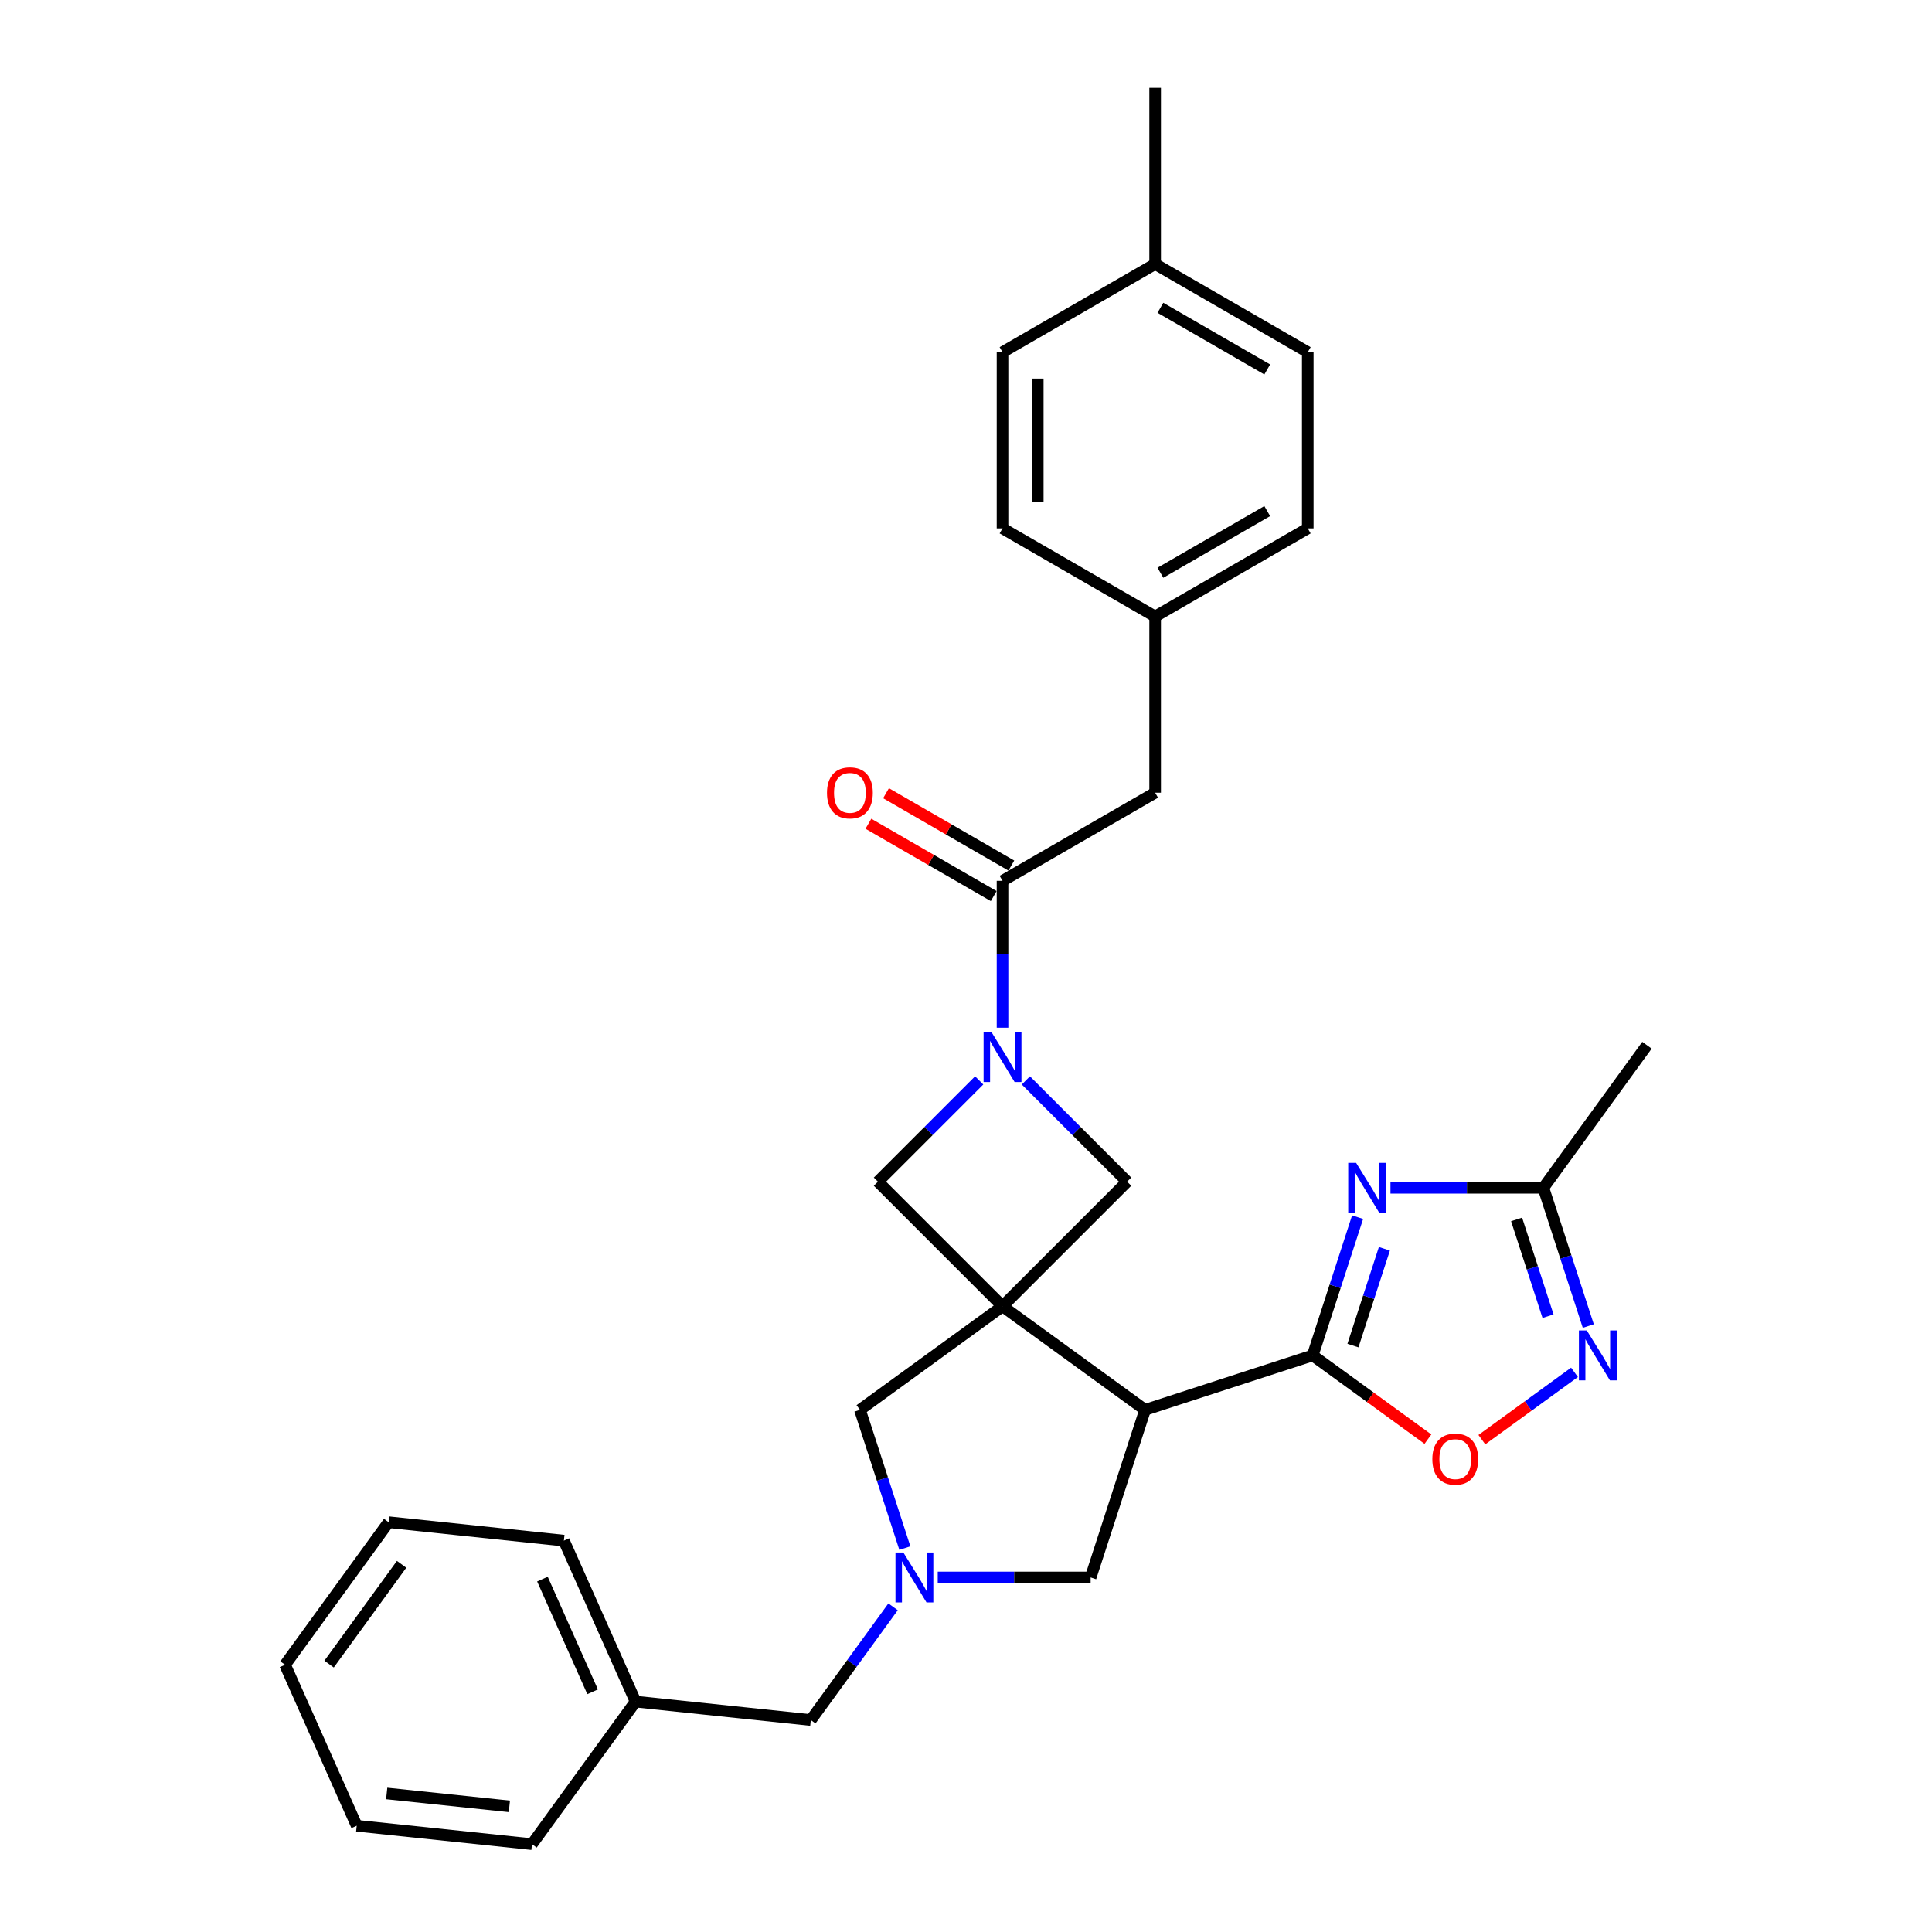 <?xml version='1.0' encoding='iso-8859-1'?>
<svg version='1.1' baseProfile='full'
              xmlns='http://www.w3.org/2000/svg'
                      xmlns:rdkit='http://www.rdkit.org/xml'
                      xmlns:xlink='http://www.w3.org/1999/xlink'
                  xml:space='preserve'
width='1000px' height='1000px' viewBox='0 0 1000 1000'>
<!-- END OF HEADER -->
<rect style='opacity:1.0;fill:#FFFFFF;stroke:none' width='1000' height='1000' x='0' y='0'> </rect>
<path class='bond-1' d='M 518.903,676.128 L 592.697,729.743' style='fill:none;fill-rule:evenodd;stroke:#000000;stroke-width:6px;stroke-linecap:butt;stroke-linejoin:miter;stroke-opacity:1' />
<path class='bond-8' d='M 518.903,676.128 L 583.401,611.63' style='fill:none;fill-rule:evenodd;stroke:#000000;stroke-width:6px;stroke-linecap:butt;stroke-linejoin:miter;stroke-opacity:1' />
<path class='bond-9' d='M 518.903,676.128 L 454.405,611.63' style='fill:none;fill-rule:evenodd;stroke:#000000;stroke-width:6px;stroke-linecap:butt;stroke-linejoin:miter;stroke-opacity:1' />
<path class='bond-11' d='M 518.903,676.128 L 445.109,729.743' style='fill:none;fill-rule:evenodd;stroke:#000000;stroke-width:6px;stroke-linecap:butt;stroke-linejoin:miter;stroke-opacity:1' />
<path class='bond-0' d='M 679.447,701.556 L 592.697,729.743' style='fill:none;fill-rule:evenodd;stroke:#000000;stroke-width:6px;stroke-linecap:butt;stroke-linejoin:miter;stroke-opacity:1' />
<path class='bond-2' d='M 679.447,701.556 L 691.071,665.779' style='fill:none;fill-rule:evenodd;stroke:#000000;stroke-width:6px;stroke-linecap:butt;stroke-linejoin:miter;stroke-opacity:1' />
<path class='bond-2' d='M 691.071,665.779 L 702.696,630.002' style='fill:none;fill-rule:evenodd;stroke:#0000FF;stroke-width:6px;stroke-linecap:butt;stroke-linejoin:miter;stroke-opacity:1' />
<path class='bond-2' d='M 700.284,696.46 L 708.421,671.417' style='fill:none;fill-rule:evenodd;stroke:#000000;stroke-width:6px;stroke-linecap:butt;stroke-linejoin:miter;stroke-opacity:1' />
<path class='bond-2' d='M 708.421,671.417 L 716.558,646.373' style='fill:none;fill-rule:evenodd;stroke:#0000FF;stroke-width:6px;stroke-linecap:butt;stroke-linejoin:miter;stroke-opacity:1' />
<path class='bond-7' d='M 679.447,701.556 L 709.274,723.227' style='fill:none;fill-rule:evenodd;stroke:#000000;stroke-width:6px;stroke-linecap:butt;stroke-linejoin:miter;stroke-opacity:1' />
<path class='bond-7' d='M 709.274,723.227 L 739.102,744.898' style='fill:none;fill-rule:evenodd;stroke:#FF0000;stroke-width:6px;stroke-linecap:butt;stroke-linejoin:miter;stroke-opacity:1' />
<path class='bond-12' d='M 592.697,729.743 L 564.51,816.492' style='fill:none;fill-rule:evenodd;stroke:#000000;stroke-width:6px;stroke-linecap:butt;stroke-linejoin:miter;stroke-opacity:1' />
<path class='bond-10' d='M 719.71,614.806 L 759.279,614.806' style='fill:none;fill-rule:evenodd;stroke:#0000FF;stroke-width:6px;stroke-linecap:butt;stroke-linejoin:miter;stroke-opacity:1' />
<path class='bond-10' d='M 759.279,614.806 L 798.847,614.806' style='fill:none;fill-rule:evenodd;stroke:#000000;stroke-width:6px;stroke-linecap:butt;stroke-linejoin:miter;stroke-opacity:1' />
<path class='bond-3' d='M 506.826,559.209 L 480.616,585.42' style='fill:none;fill-rule:evenodd;stroke:#0000FF;stroke-width:6px;stroke-linecap:butt;stroke-linejoin:miter;stroke-opacity:1' />
<path class='bond-3' d='M 480.616,585.42 L 454.405,611.63' style='fill:none;fill-rule:evenodd;stroke:#000000;stroke-width:6px;stroke-linecap:butt;stroke-linejoin:miter;stroke-opacity:1' />
<path class='bond-6' d='M 518.903,531.936 L 518.903,493.927' style='fill:none;fill-rule:evenodd;stroke:#0000FF;stroke-width:6px;stroke-linecap:butt;stroke-linejoin:miter;stroke-opacity:1' />
<path class='bond-6' d='M 518.903,493.927 L 518.903,455.918' style='fill:none;fill-rule:evenodd;stroke:#000000;stroke-width:6px;stroke-linecap:butt;stroke-linejoin:miter;stroke-opacity:1' />
<path class='bond-30' d='M 530.98,559.209 L 557.19,585.42' style='fill:none;fill-rule:evenodd;stroke:#0000FF;stroke-width:6px;stroke-linecap:butt;stroke-linejoin:miter;stroke-opacity:1' />
<path class='bond-30' d='M 557.19,585.42 L 583.401,611.63' style='fill:none;fill-rule:evenodd;stroke:#000000;stroke-width:6px;stroke-linecap:butt;stroke-linejoin:miter;stroke-opacity:1' />
<path class='bond-4' d='M 468.358,801.296 L 456.734,765.519' style='fill:none;fill-rule:evenodd;stroke:#0000FF;stroke-width:6px;stroke-linecap:butt;stroke-linejoin:miter;stroke-opacity:1' />
<path class='bond-4' d='M 456.734,765.519 L 445.109,729.743' style='fill:none;fill-rule:evenodd;stroke:#000000;stroke-width:6px;stroke-linecap:butt;stroke-linejoin:miter;stroke-opacity:1' />
<path class='bond-15' d='M 462.255,831.689 L 440.968,860.987' style='fill:none;fill-rule:evenodd;stroke:#0000FF;stroke-width:6px;stroke-linecap:butt;stroke-linejoin:miter;stroke-opacity:1' />
<path class='bond-15' d='M 440.968,860.987 L 419.682,890.286' style='fill:none;fill-rule:evenodd;stroke:#000000;stroke-width:6px;stroke-linecap:butt;stroke-linejoin:miter;stroke-opacity:1' />
<path class='bond-31' d='M 485.373,816.492 L 524.941,816.492' style='fill:none;fill-rule:evenodd;stroke:#0000FF;stroke-width:6px;stroke-linecap:butt;stroke-linejoin:miter;stroke-opacity:1' />
<path class='bond-31' d='M 524.941,816.492 L 564.51,816.492' style='fill:none;fill-rule:evenodd;stroke:#000000;stroke-width:6px;stroke-linecap:butt;stroke-linejoin:miter;stroke-opacity:1' />
<path class='bond-5' d='M 814.957,710.33 L 790.981,727.75' style='fill:none;fill-rule:evenodd;stroke:#0000FF;stroke-width:6px;stroke-linecap:butt;stroke-linejoin:miter;stroke-opacity:1' />
<path class='bond-5' d='M 790.981,727.75 L 767.005,745.169' style='fill:none;fill-rule:evenodd;stroke:#FF0000;stroke-width:6px;stroke-linecap:butt;stroke-linejoin:miter;stroke-opacity:1' />
<path class='bond-32' d='M 822.096,686.36 L 810.472,650.583' style='fill:none;fill-rule:evenodd;stroke:#0000FF;stroke-width:6px;stroke-linecap:butt;stroke-linejoin:miter;stroke-opacity:1' />
<path class='bond-32' d='M 810.472,650.583 L 798.847,614.806' style='fill:none;fill-rule:evenodd;stroke:#000000;stroke-width:6px;stroke-linecap:butt;stroke-linejoin:miter;stroke-opacity:1' />
<path class='bond-32' d='M 801.259,681.264 L 793.122,656.22' style='fill:none;fill-rule:evenodd;stroke:#0000FF;stroke-width:6px;stroke-linecap:butt;stroke-linejoin:miter;stroke-opacity:1' />
<path class='bond-32' d='M 793.122,656.22 L 784.985,631.177' style='fill:none;fill-rule:evenodd;stroke:#000000;stroke-width:6px;stroke-linecap:butt;stroke-linejoin:miter;stroke-opacity:1' />
<path class='bond-13' d='M 518.903,455.918 L 597.897,410.311' style='fill:none;fill-rule:evenodd;stroke:#000000;stroke-width:6px;stroke-linecap:butt;stroke-linejoin:miter;stroke-opacity:1' />
<path class='bond-14' d='M 523.464,448.019 L 491.036,429.296' style='fill:none;fill-rule:evenodd;stroke:#000000;stroke-width:6px;stroke-linecap:butt;stroke-linejoin:miter;stroke-opacity:1' />
<path class='bond-14' d='M 491.036,429.296 L 458.608,410.574' style='fill:none;fill-rule:evenodd;stroke:#FF0000;stroke-width:6px;stroke-linecap:butt;stroke-linejoin:miter;stroke-opacity:1' />
<path class='bond-14' d='M 514.342,463.817 L 481.915,445.095' style='fill:none;fill-rule:evenodd;stroke:#000000;stroke-width:6px;stroke-linecap:butt;stroke-linejoin:miter;stroke-opacity:1' />
<path class='bond-14' d='M 481.915,445.095 L 449.487,426.373' style='fill:none;fill-rule:evenodd;stroke:#FF0000;stroke-width:6px;stroke-linecap:butt;stroke-linejoin:miter;stroke-opacity:1' />
<path class='bond-23' d='M 798.847,614.806 L 852.462,541.012' style='fill:none;fill-rule:evenodd;stroke:#000000;stroke-width:6px;stroke-linecap:butt;stroke-linejoin:miter;stroke-opacity:1' />
<path class='bond-16' d='M 597.897,410.311 L 597.897,319.097' style='fill:none;fill-rule:evenodd;stroke:#000000;stroke-width:6px;stroke-linecap:butt;stroke-linejoin:miter;stroke-opacity:1' />
<path class='bond-18' d='M 419.682,890.286 L 328.967,880.752' style='fill:none;fill-rule:evenodd;stroke:#000000;stroke-width:6px;stroke-linecap:butt;stroke-linejoin:miter;stroke-opacity:1' />
<path class='bond-19' d='M 597.897,319.097 L 518.903,273.49' style='fill:none;fill-rule:evenodd;stroke:#000000;stroke-width:6px;stroke-linecap:butt;stroke-linejoin:miter;stroke-opacity:1' />
<path class='bond-20' d='M 597.897,319.097 L 676.89,273.49' style='fill:none;fill-rule:evenodd;stroke:#000000;stroke-width:6px;stroke-linecap:butt;stroke-linejoin:miter;stroke-opacity:1' />
<path class='bond-20' d='M 600.624,296.457 L 655.92,264.532' style='fill:none;fill-rule:evenodd;stroke:#000000;stroke-width:6px;stroke-linecap:butt;stroke-linejoin:miter;stroke-opacity:1' />
<path class='bond-17' d='M 597.897,136.669 L 676.89,182.276' style='fill:none;fill-rule:evenodd;stroke:#000000;stroke-width:6px;stroke-linecap:butt;stroke-linejoin:miter;stroke-opacity:1' />
<path class='bond-17' d='M 600.624,159.308 L 655.92,191.233' style='fill:none;fill-rule:evenodd;stroke:#000000;stroke-width:6px;stroke-linecap:butt;stroke-linejoin:miter;stroke-opacity:1' />
<path class='bond-24' d='M 597.897,136.669 L 597.897,45.455' style='fill:none;fill-rule:evenodd;stroke:#000000;stroke-width:6px;stroke-linecap:butt;stroke-linejoin:miter;stroke-opacity:1' />
<path class='bond-34' d='M 597.897,136.669 L 518.903,182.276' style='fill:none;fill-rule:evenodd;stroke:#000000;stroke-width:6px;stroke-linecap:butt;stroke-linejoin:miter;stroke-opacity:1' />
<path class='bond-25' d='M 328.967,880.752 L 291.867,797.423' style='fill:none;fill-rule:evenodd;stroke:#000000;stroke-width:6px;stroke-linecap:butt;stroke-linejoin:miter;stroke-opacity:1' />
<path class='bond-25' d='M 306.737,875.672 L 280.766,817.343' style='fill:none;fill-rule:evenodd;stroke:#000000;stroke-width:6px;stroke-linecap:butt;stroke-linejoin:miter;stroke-opacity:1' />
<path class='bond-26' d='M 328.967,880.752 L 275.353,954.545' style='fill:none;fill-rule:evenodd;stroke:#000000;stroke-width:6px;stroke-linecap:butt;stroke-linejoin:miter;stroke-opacity:1' />
<path class='bond-21' d='M 518.903,273.49 L 518.903,182.276' style='fill:none;fill-rule:evenodd;stroke:#000000;stroke-width:6px;stroke-linecap:butt;stroke-linejoin:miter;stroke-opacity:1' />
<path class='bond-21' d='M 537.146,259.808 L 537.146,195.958' style='fill:none;fill-rule:evenodd;stroke:#000000;stroke-width:6px;stroke-linecap:butt;stroke-linejoin:miter;stroke-opacity:1' />
<path class='bond-22' d='M 676.89,273.49 L 676.89,182.276' style='fill:none;fill-rule:evenodd;stroke:#000000;stroke-width:6px;stroke-linecap:butt;stroke-linejoin:miter;stroke-opacity:1' />
<path class='bond-28' d='M 291.867,797.423 L 201.153,787.889' style='fill:none;fill-rule:evenodd;stroke:#000000;stroke-width:6px;stroke-linecap:butt;stroke-linejoin:miter;stroke-opacity:1' />
<path class='bond-27' d='M 275.353,954.545 L 184.638,945.011' style='fill:none;fill-rule:evenodd;stroke:#000000;stroke-width:6px;stroke-linecap:butt;stroke-linejoin:miter;stroke-opacity:1' />
<path class='bond-27' d='M 263.653,934.972 L 200.153,928.298' style='fill:none;fill-rule:evenodd;stroke:#000000;stroke-width:6px;stroke-linecap:butt;stroke-linejoin:miter;stroke-opacity:1' />
<path class='bond-29' d='M 184.638,945.011 L 147.538,861.683' style='fill:none;fill-rule:evenodd;stroke:#000000;stroke-width:6px;stroke-linecap:butt;stroke-linejoin:miter;stroke-opacity:1' />
<path class='bond-33' d='M 201.153,787.889 L 147.538,861.683' style='fill:none;fill-rule:evenodd;stroke:#000000;stroke-width:6px;stroke-linecap:butt;stroke-linejoin:miter;stroke-opacity:1' />
<path class='bond-33' d='M 207.869,809.681 L 170.339,861.337' style='fill:none;fill-rule:evenodd;stroke:#000000;stroke-width:6px;stroke-linecap:butt;stroke-linejoin:miter;stroke-opacity:1' />
<path  class='atom-3' d='M 701.923 601.89
L 710.388 615.572
Q 711.227 616.922, 712.577 619.367
Q 713.927 621.811, 714 621.957
L 714 601.89
L 717.43 601.89
L 717.43 627.722
L 713.891 627.722
L 704.806 612.763
Q 703.748 611.012, 702.616 609.005
Q 701.522 606.998, 701.194 606.378
L 701.194 627.722
L 697.837 627.722
L 697.837 601.89
L 701.923 601.89
' fill='#0000FF'/>
<path  class='atom-4' d='M 513.193 534.216
L 521.658 547.898
Q 522.497 549.248, 523.847 551.693
Q 525.197 554.137, 525.27 554.283
L 525.27 534.216
L 528.699 534.216
L 528.699 560.048
L 525.16 560.048
L 516.075 545.089
Q 515.017 543.338, 513.886 541.331
Q 512.792 539.324, 512.463 538.704
L 512.463 560.048
L 509.107 560.048
L 509.107 534.216
L 513.193 534.216
' fill='#0000FF'/>
<path  class='atom-5' d='M 467.586 803.576
L 476.051 817.259
Q 476.89 818.609, 478.24 821.053
Q 479.59 823.498, 479.663 823.644
L 479.663 803.576
L 483.092 803.576
L 483.092 829.408
L 479.553 829.408
L 470.468 814.449
Q 469.41 812.698, 468.279 810.691
Q 467.185 808.684, 466.856 808.064
L 466.856 829.408
L 463.5 829.408
L 463.5 803.576
L 467.586 803.576
' fill='#0000FF'/>
<path  class='atom-6' d='M 821.324 688.64
L 829.789 702.322
Q 830.628 703.672, 831.978 706.117
Q 833.328 708.561, 833.401 708.707
L 833.401 688.64
L 836.83 688.64
L 836.83 714.472
L 833.291 714.472
L 824.206 699.513
Q 823.148 697.761, 822.017 695.755
Q 820.923 693.748, 820.594 693.128
L 820.594 714.472
L 817.238 714.472
L 817.238 688.64
L 821.324 688.64
' fill='#0000FF'/>
<path  class='atom-8' d='M 741.382 755.243
Q 741.382 749.041, 744.447 745.575
Q 747.512 742.108, 753.24 742.108
Q 758.969 742.108, 762.033 745.575
Q 765.098 749.041, 765.098 755.243
Q 765.098 761.519, 761.997 765.094
Q 758.896 768.633, 753.24 768.633
Q 747.549 768.633, 744.447 765.094
Q 741.382 761.555, 741.382 755.243
M 753.24 765.715
Q 757.181 765.715, 759.297 763.088
Q 761.45 760.424, 761.45 755.243
Q 761.45 750.172, 759.297 747.618
Q 757.181 745.027, 753.24 745.027
Q 749.3 745.027, 747.147 747.581
Q 745.031 750.135, 745.031 755.243
Q 745.031 760.461, 747.147 763.088
Q 749.3 765.715, 753.24 765.715
' fill='#FF0000'/>
<path  class='atom-15' d='M 428.051 410.384
Q 428.051 404.181, 431.116 400.715
Q 434.181 397.249, 439.909 397.249
Q 445.638 397.249, 448.702 400.715
Q 451.767 404.181, 451.767 410.384
Q 451.767 416.659, 448.666 420.235
Q 445.565 423.774, 439.909 423.774
Q 434.218 423.774, 431.116 420.235
Q 428.051 416.696, 428.051 410.384
M 439.909 420.855
Q 443.85 420.855, 445.966 418.228
Q 448.119 415.565, 448.119 410.384
Q 448.119 405.312, 445.966 402.758
Q 443.85 400.168, 439.909 400.168
Q 435.969 400.168, 433.816 402.722
Q 431.7 405.276, 431.7 410.384
Q 431.7 415.601, 433.816 418.228
Q 435.969 420.855, 439.909 420.855
' fill='#FF0000'/>
</svg>
